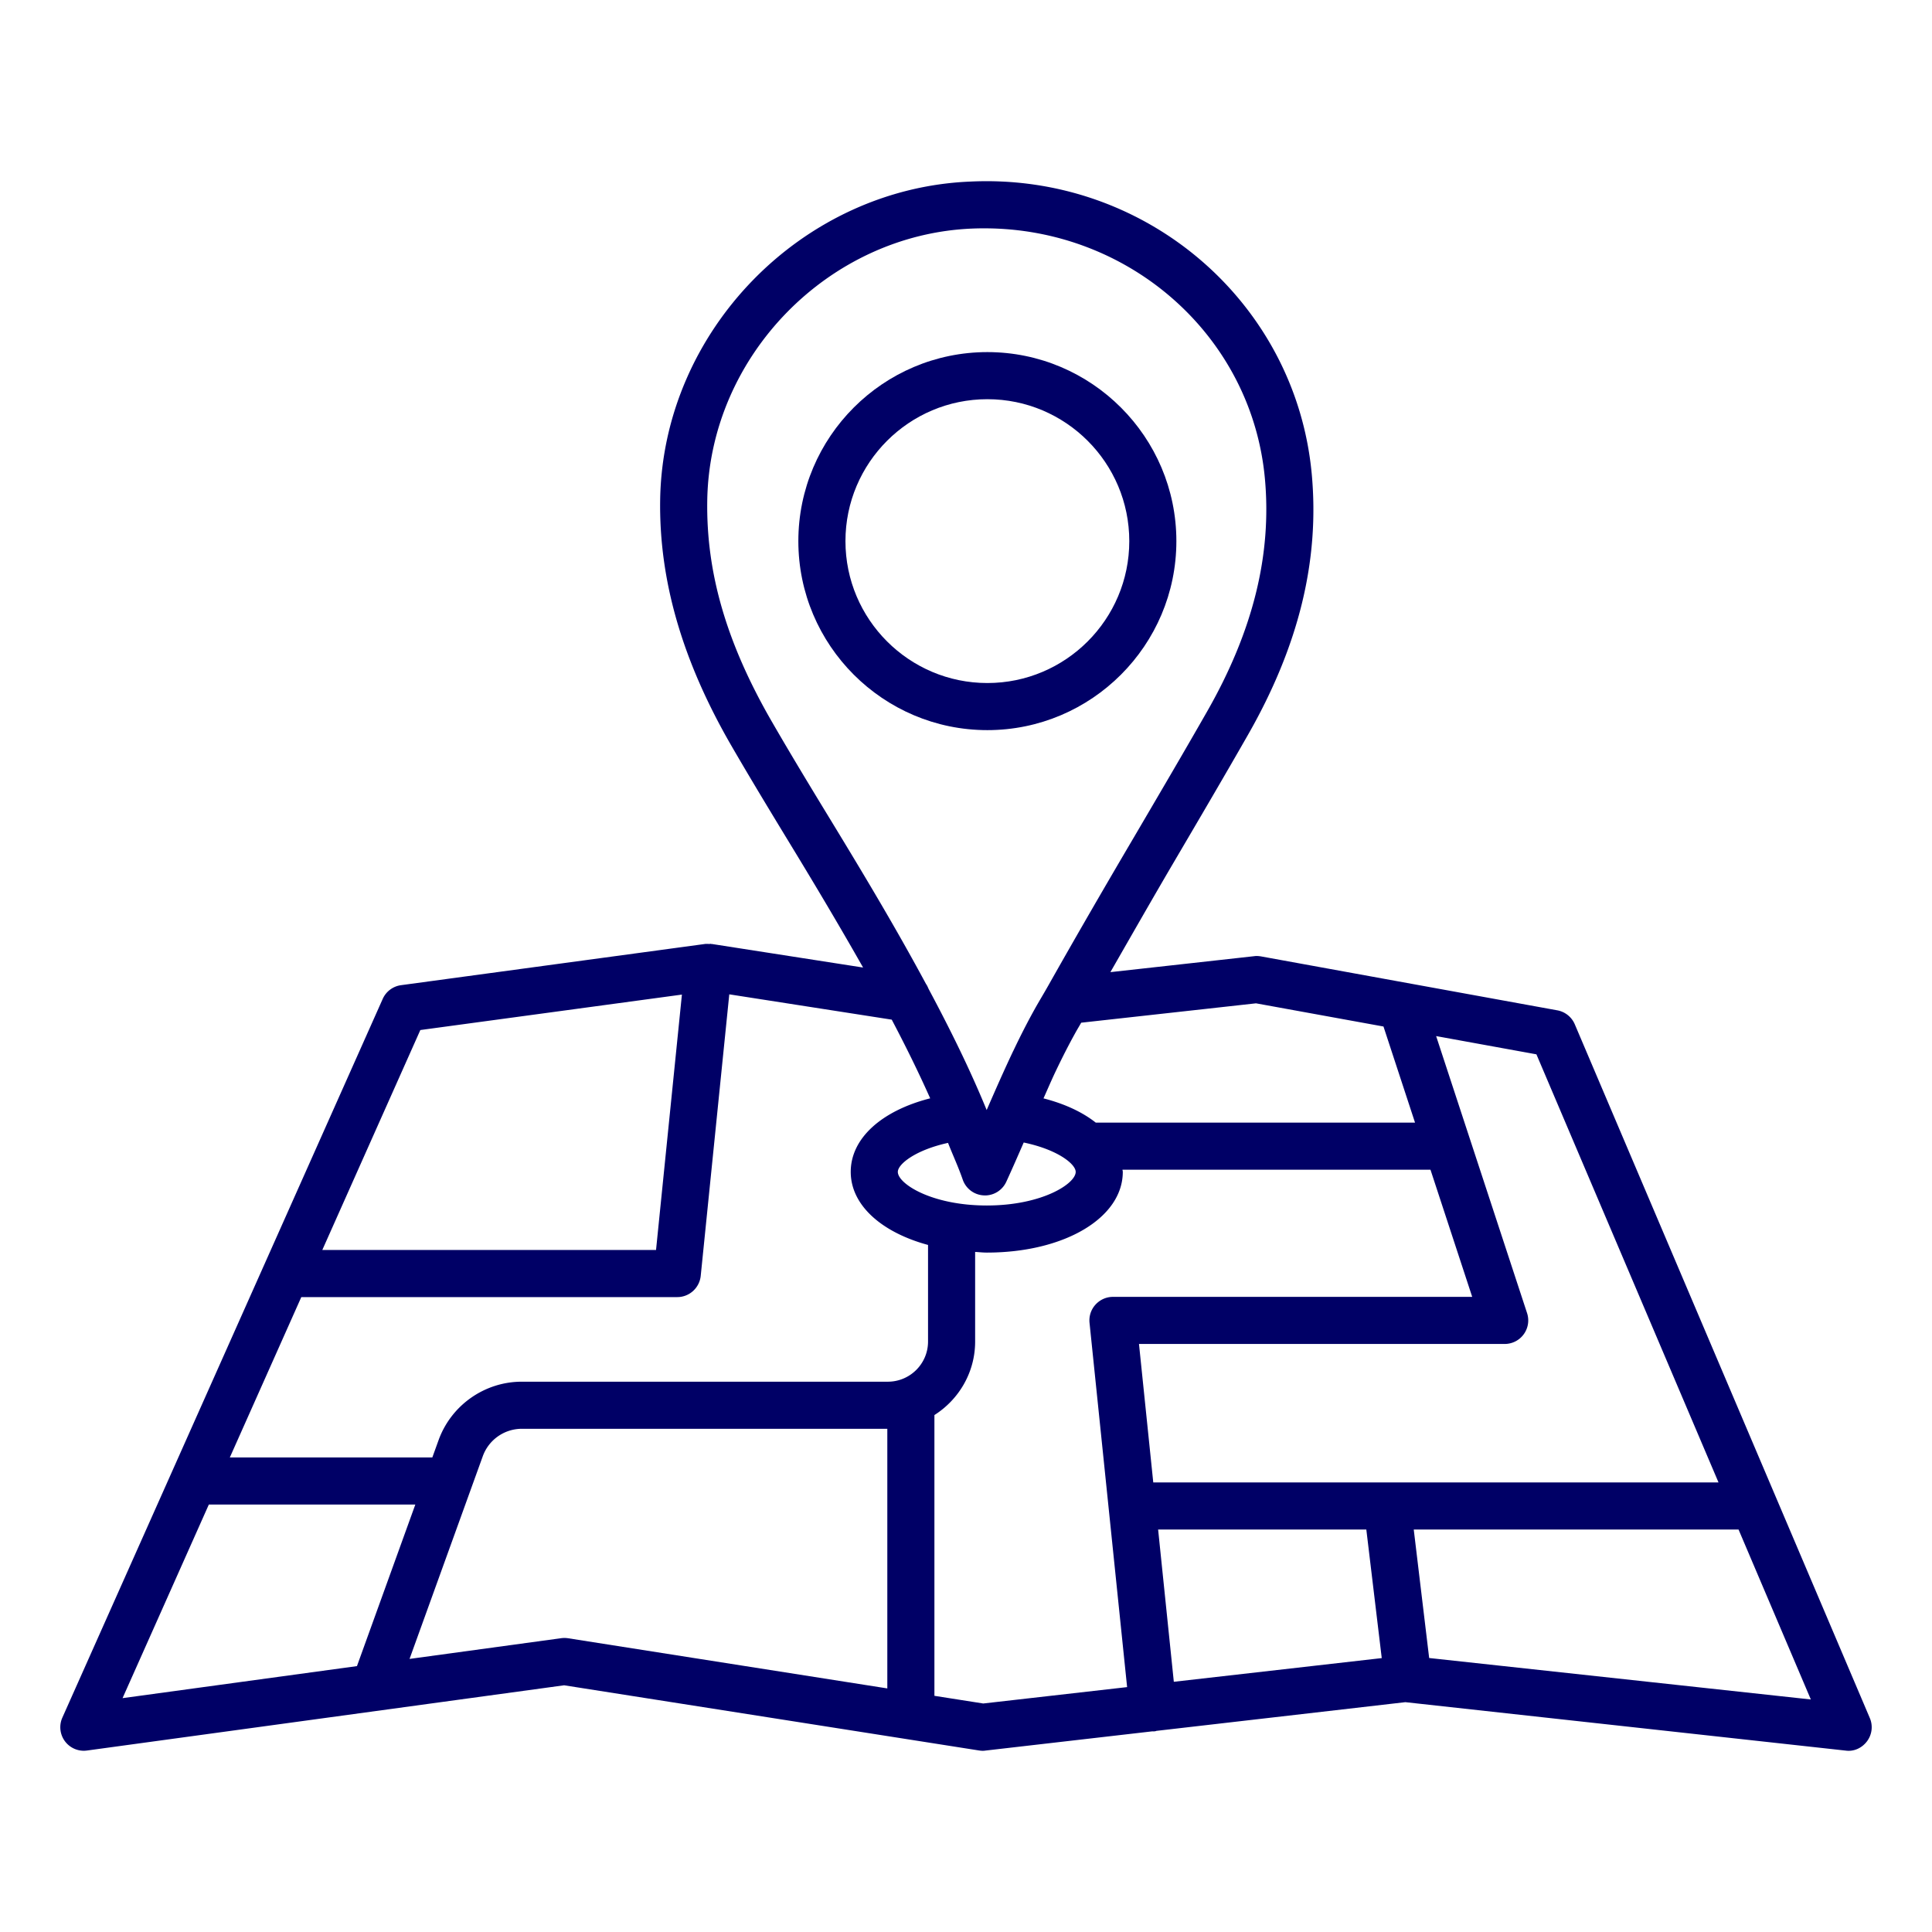 <svg xmlns:xlink="http://www.w3.org/1999/xlink" xmlns="http://www.w3.org/2000/svg" viewBox="0 0 512 512" width="90" height="90"><path d="m495.52 455.293-78.186-183.845a6.247 6.247 0 0 0-4.627-3.699l-78.521-14.292c-.594-.091-1.187-.152-1.796-.061l-38.126 4.231c5.721-9.961 11.406-19.941 17.228-29.847 6.438-10.959 12.876-21.917 19.193-32.967 13.516-23.652 19.056-46.285 16.94-69.206-4.201-45.356-43.865-79.723-90.484-77.486-44.595 1.811-81.459 39.603-82.189 84.244-.335 21.339 5.814 42.647 18.812 65.158 5.297 9.147 10.791 18.188 16.301 27.244 6.295 10.342 12.574 20.904 18.662 31.64l-40.046-6.237c-.066-.01-.127.006-.193-.002-.051-.007-.09-.038-.142-.044-.122-.01-.229.043-.35.04-.374-.011-.753-.048-1.111-.01l-80.606 10.928a6.242 6.242 0 0 0-4.855 3.638L70.1 334.996c-.024.053-.049.103-.07.157l-24.465 54.886c-.004.01-.009.017-.012.027l-29.027 65.121a6.237 6.237 0 0 0 .7 6.286 6.242 6.242 0 0 0 4.992 2.496c.274 0 .563-.03.837-.061l126.45-17.29 109.951 17.275c.594.091 1.142.122 1.674.03l44.284-5.104c.04.001.073.021.113.021.213 0 .426-.015.639-.046.115-.011.205-.081.319-.099l65.95-7.603 116.663 12.831c2.222.32 4.368-.7 5.692-2.481a6.2 6.2 0 0 0 .73-6.149zm-162.658-189.4 33.774 6.143 8.36 25.469h-84.611c-3.526-2.788-8.232-4.983-13.849-6.422 1.078-2.405 2.138-4.89 3.253-7.231 1.689-3.531 3.425-6.971 5.312-10.35.463-.833.964-1.643 1.429-2.474l46.332-5.135zm-47.792 44.671c0 3.135-8.934 8.904-23.561 8.904s-23.576-5.768-23.576-8.904c0-2.039 4.617-5.782 13.303-7.689 1.279 3.255 2.747 6.404 3.895 9.729a6.218 6.218 0 0 0 5.586 4.186c.107 0 .198.015.304.015a6.224 6.224 0 0 0 5.662-3.638c1.627-3.545 3.115-6.97 4.61-10.389 8.987 1.869 13.777 5.703 13.777 7.786zm-64.351-92.28c-5.464-8.965-10.913-17.929-16.149-27.001-12.009-20.791-17.458-39.436-17.138-58.704.609-38.157 32.115-70.454 70.226-72.007a74.067 74.067 0 0 1 3.196-.061c38.507 0 70.85 28.538 74.351 66.254 1.872 20.273-3.151 40.516-15.357 61.87-6.271 10.989-12.694 21.902-19.101 32.83-7.779 13.211-15.467 26.476-22.995 39.819-.036.045-.051.103-.086.149-1.134 2.01-2.342 3.981-3.464 5.997-2.009 3.607-3.866 7.275-5.662 11.05-.015 0-.015.015-.015.015-2.405 5.068-4.703 10.289-7.047 15.677-4.561-11.122-9.851-21.727-15.392-32.108-.204-.455-.381-.913-.685-1.306-7.856-14.609-16.294-28.694-24.682-42.474zM111.393 272.97l69.322-9.394-6.859 67.687H85.411l25.982-58.293zM32.476 450.027l22.868-51.307h54.72l-15.467 42.816-62.121 8.491zm202.672-2.579-84.609-13.296a6.594 6.594 0 0 0-1.811-.015l-40.194 5.494 19.418-53.742a11.009 11.009 0 0 1 10.319-7.245h96.877v68.804zm10.791-91.923c0 5.875-4.779 10.639-10.654 10.639h-97.014c-9.832 0-18.69 6.225-22.039 15.479l-1.661 4.596H60.907l18.941-42.495h99.64c3.196 0 5.875-2.435 6.21-5.616l7.569-74.619 43.055 6.708c3.591 6.824 7.025 13.755 10.188 20.853-12.834 3.274-21.057 10.563-21.057 19.494 0 8.829 8.196 16.029 20.486 19.36v25.601zm14.627 95.918-12.937-2.033v-74.406c6.463-4.107 10.791-11.281 10.791-19.479v-23.75c1.037.049 2.024.174 3.09.174 20.547 0 36.041-9.193 36.041-21.384 0-.199-.072-.381-.08-.578h81.62l11.059 33.698h-95.218c-1.766 0-3.44.761-4.627 2.07a6.2 6.2 0 0 0-1.568 4.81l9.96 96.536-38.131 4.342zm50.508-5.753-4.16-40.35h55.175l4.088 34.073-55.103 6.277zm-5.447-52.83-3.784-36.696h96.922a6.232 6.232 0 0 0 5.053-2.587 6.228 6.228 0 0 0 .868-5.601l-24.096-73.401 26.577 4.834 48.257 113.452H305.627zm73.115 46.53-4.085-34.05h86.075l19.157 45.037-101.147-10.987z" fill="#000066" class="color000 svgShape"></path><path d="M311.751 143.401c0-27.609-22.48-50.09-50.09-50.09s-50.09 22.48-50.09 50.09 22.48 50.09 50.09 50.09 50.09-22.481 50.09-50.09zm-87.698 0c0-20.745 16.864-37.609 37.609-37.609s37.609 16.864 37.609 37.609-16.864 37.609-37.609 37.609-37.609-16.864-37.609-37.609z" fill="#000066" class="color000 svgShape"></path></svg>